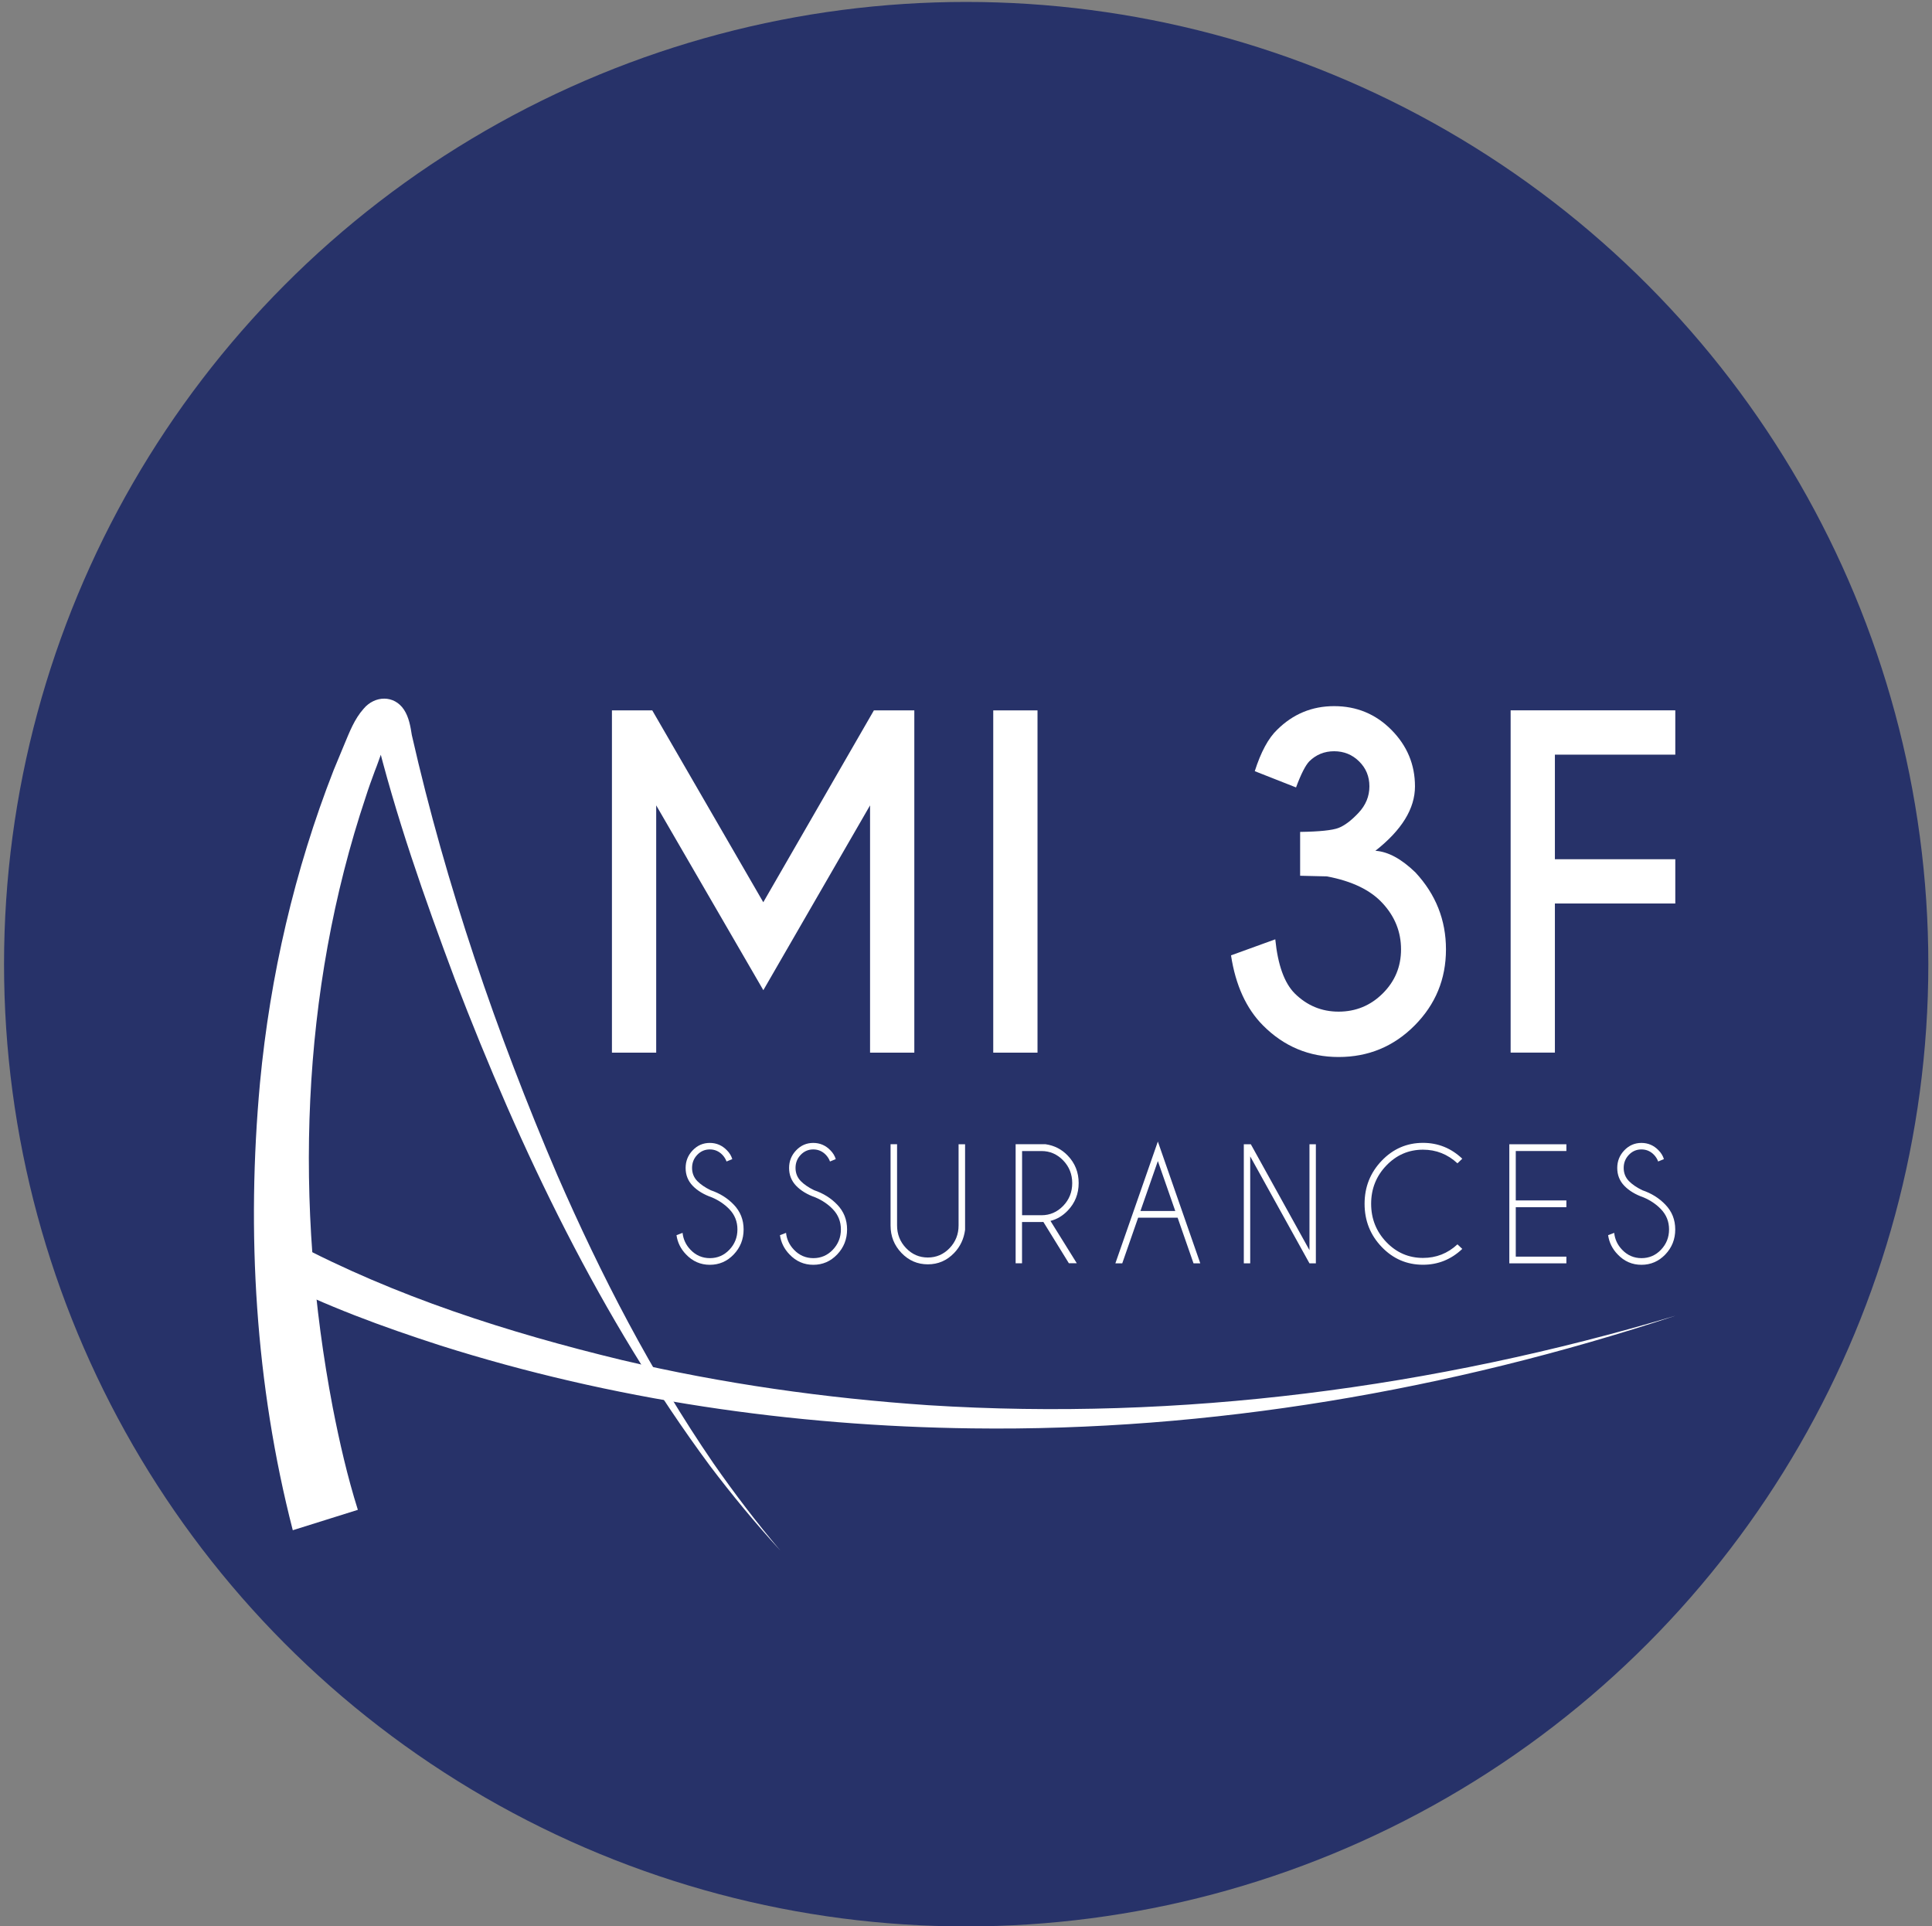 <?xml version="1.0" encoding="utf-8"?>
<!-- Generator: Adobe Illustrator 27.8.0, SVG Export Plug-In . SVG Version: 6.00 Build 0)  -->
<svg version="1.1" id="Calque_1" xmlns="http://www.w3.org/2000/svg" xmlns:xlink="http://www.w3.org/1999/xlink" x="0px" y="0px"
	 viewBox="0 0 368.41 367.3" style="enable-background:new 0 0 368.41 367.3;" xml:space="preserve">
<rect x="0" y="0" width="368.41" height="367.3" fill="#808080" stroke="none"/>
<style type="text/css">
	.st0{fill:#273269;}
	.st1{fill:#FFFFFF;}
</style>
<circle class="st0" cx="184.24" cy="183.84" r="183.47"/>
<g>
	<path class="st1" d="M124.38,135.45l21.17,36.58l21.09-36.58h7.71v65.26h-8.44v-47.15l-20.35,35.24l-20.43-35.24v47.15h-8.44
		v-65.26H124.38z"/>
	<path class="st1" d="M197.84,135.45v65.26h-8.44v-65.26H197.84z"/>
	<path class="st1" d="M253.02,167.1l-5.1-0.12v-8.36c3.7-0.05,6.13-0.31,7.3-0.75c1.17-0.45,2.45-1.41,3.83-2.88
		s2.08-3.15,2.08-5.06c0-1.88-0.65-3.46-1.96-4.75c-1.3-1.29-2.9-1.94-4.77-1.94c-1.85,0-3.43,0.64-4.73,1.92
		c-0.73,0.76-1.58,2.42-2.53,4.98l-7.87-3.1c1.17-3.67,2.6-6.31,4.28-7.91c3.02-2.99,6.63-4.49,10.85-4.49
		c4.3,0,7.94,1.51,10.93,4.53c2.99,3.02,4.49,6.61,4.49,10.77c0,4.24-2.52,8.33-7.55,12.28c2.42,0.16,4.96,1.54,7.63,4.12
		c3.89,4.19,5.83,9.08,5.83,14.68c0,5.66-1.99,10.49-5.97,14.5c-3.98,4.01-8.82,6.02-14.5,6.02c-5.63,0-10.44-2.01-14.44-6.04
		c-3.18-3.21-5.21-7.65-6.08-13.34l8.44-3.06c0.49,4.89,1.73,8.33,3.71,10.32c2.34,2.31,5.12,3.47,8.36,3.47
		c3.29,0,6.1-1.16,8.42-3.47c2.33-2.31,3.49-5.11,3.49-8.4c0-3.32-1.16-6.24-3.49-8.77C261.36,169.71,257.81,168,253.02,167.1z"/>
	<path class="st1" d="M319.46,135.45v8.44H296.5v19.94h22.96v8.44H296.5v28.43h-8.44v-65.26H319.46z"/>
</g>
<g>
	<path class="st1" d="M135.76,228.31c-1.55-0.54-2.77-1.28-3.67-2.21c-0.9-0.94-1.35-2.07-1.35-3.4c0-1.31,0.45-2.43,1.35-3.37
		c0.9-0.94,1.98-1.41,3.26-1.41c1.27,0,2.36,0.47,3.26,1.4c0.5,0.5,0.84,1.06,1.03,1.69l-1.1,0.45c-0.16-0.46-0.43-0.89-0.8-1.28
		c-0.66-0.68-1.46-1.02-2.39-1.02s-1.73,0.34-2.39,1.03c-0.66,0.69-0.99,1.52-0.99,2.5c0,0.97,0.33,1.81,0.99,2.5
		c0.62,0.63,1.47,1.22,2.56,1.75c1.74,0.59,3.2,1.5,4.39,2.74c1.26,1.3,1.89,2.88,1.89,4.74c0,1.86-0.63,3.45-1.89,4.77
		s-2.78,1.97-4.55,1.97s-3.29-0.66-4.55-1.99c-1.01-1.05-1.61-2.27-1.81-3.66l1.16-0.44c0.13,1.23,0.63,2.3,1.51,3.22
		c1.02,1.07,2.26,1.6,3.7,1.6c1.45,0,2.69-0.53,3.71-1.6c1.02-1.07,1.54-2.36,1.54-3.87c0-1.5-0.51-2.79-1.54-3.86
		C138.16,229.61,137.06,228.87,135.76,228.31z"/>
	<path class="st1" d="M155.49,228.31c-1.55-0.54-2.77-1.28-3.67-2.21c-0.9-0.94-1.35-2.07-1.35-3.4c0-1.31,0.45-2.43,1.35-3.37
		c0.9-0.94,1.98-1.41,3.26-1.41c1.27,0,2.36,0.47,3.26,1.4c0.5,0.5,0.84,1.06,1.03,1.69l-1.1,0.45c-0.16-0.46-0.43-0.89-0.8-1.28
		c-0.66-0.68-1.46-1.02-2.39-1.02s-1.73,0.34-2.39,1.03c-0.66,0.69-0.99,1.52-0.99,2.5c0,0.97,0.33,1.81,0.99,2.5
		c0.62,0.63,1.47,1.22,2.56,1.75c1.74,0.59,3.2,1.5,4.39,2.74c1.26,1.3,1.89,2.88,1.89,4.74c0,1.86-0.63,3.45-1.89,4.77
		s-2.78,1.97-4.55,1.97s-3.29-0.66-4.55-1.99c-1.01-1.05-1.61-2.27-1.81-3.66l1.16-0.44c0.13,1.23,0.63,2.3,1.51,3.22
		c1.02,1.07,2.26,1.6,3.7,1.6c1.45,0,2.69-0.53,3.71-1.6c1.02-1.07,1.54-2.36,1.54-3.87c0-1.5-0.51-2.79-1.54-3.86
		C157.9,229.61,156.8,228.87,155.49,228.31z"/>
	<path class="st1" d="M182.79,218.18h1.24v16.31c-0.23,1.73-0.92,3.2-2.08,4.41c-1.39,1.45-3.06,2.17-5.02,2.17
		c-1.97,0-3.64-0.72-5.03-2.17s-2.08-3.19-2.08-5.24v-15.49h1.24v15.49c0,1.68,0.57,3.12,1.72,4.32c1.15,1.2,2.53,1.79,4.15,1.79
		s3-0.6,4.15-1.79c1.14-1.2,1.71-2.64,1.71-4.32V218.18z"/>
	<path class="st1" d="M198.96,232.99c-0.12,0.01-0.24,0.01-0.37,0.01h-3.7v7.87h-1.22v-22.7h5.71c1.66,0.24,3.07,0.96,4.23,2.17
		c1.39,1.45,2.08,3.19,2.08,5.23c0,2.05-0.69,3.8-2.08,5.25c-0.96,1-2.06,1.66-3.3,1.97l5.02,8.07h-1.51L198.96,232.99z
		 M194.9,219.47v12.24h3.7c1.61,0,2.99-0.6,4.14-1.79s1.72-2.64,1.72-4.33c0-1.69-0.57-3.13-1.72-4.33
		c-1.15-1.19-2.53-1.79-4.14-1.79H194.9z"/>
	<path class="st1" d="M224.56,232.18h-7.53l-3.03,8.7h-1.31l8.1-23.22l8.09,23.22h-1.29L224.56,232.18z M224.11,230.9l-3.32-9.52
		l-3.32,9.52H224.11z"/>
	<path class="st1" d="M237.17,218.18h1.35l11.18,20.19v-20.19h1.22v22.7h-1.22l-11.3-20.39v20.39h-1.22V218.18z"/>
	<path class="st1" d="M277.92,237.26l0.92,0.87c-2.12,2.01-4.62,3.02-7.49,3.02c-3.08,0-5.71-1.13-7.88-3.4
		c-2.17-2.26-3.26-5.01-3.26-8.22c0-3.21,1.09-5.94,3.26-8.21c2.17-2.27,4.8-3.41,7.88-3.41c2.87,0,5.37,1.01,7.49,3.02l-0.92,0.88
		c-1.87-1.73-4.06-2.6-6.57-2.6c-2.73,0-5.06,1.01-6.99,3.02c-1.93,2.01-2.9,4.45-2.9,7.29c0,2.86,0.97,5.29,2.9,7.31
		c1.93,2.01,4.26,3.02,6.99,3.02C273.87,239.85,276.06,238.99,277.92,237.26z"/>
	<path class="st1" d="M298.69,218.18v1.28h-9.65v9.43h9.65v1.28h-9.65v9.43h9.65v1.28h-10.88v-22.7H298.69z"/>
	<path class="st1" d="M313.41,228.31c-1.55-0.54-2.77-1.28-3.67-2.21s-1.35-2.07-1.35-3.4c0-1.31,0.45-2.43,1.35-3.37
		c0.9-0.94,1.99-1.41,3.26-1.41c1.27,0,2.36,0.47,3.26,1.4c0.5,0.5,0.84,1.06,1.03,1.69l-1.1,0.45c-0.16-0.46-0.43-0.89-0.8-1.28
		c-0.66-0.68-1.46-1.02-2.39-1.02c-0.93,0-1.73,0.34-2.39,1.03c-0.66,0.69-0.99,1.52-0.99,2.5c0,0.97,0.33,1.81,0.99,2.5
		c0.62,0.63,1.47,1.22,2.56,1.75c1.74,0.59,3.2,1.5,4.39,2.74c1.26,1.3,1.89,2.88,1.89,4.74c0,1.86-0.63,3.45-1.89,4.77
		c-1.26,1.31-2.78,1.97-4.55,1.97c-1.78,0-3.29-0.66-4.55-1.99c-1.01-1.05-1.61-2.27-1.81-3.66l1.16-0.44
		c0.13,1.23,0.63,2.3,1.51,3.22c1.02,1.07,2.26,1.6,3.7,1.6c1.45,0,2.69-0.53,3.71-1.6c1.02-1.07,1.54-2.36,1.54-3.87
		c0-1.5-0.51-2.79-1.54-3.86C315.82,229.61,314.72,228.87,313.41,228.31z"/>
</g>
<g>
	<g>
		<g>
			<path class="st1" d="M55.83,291.77c-7.15-27.77-8.87-56.85-6.25-85.34c1.93-20.37,6.59-40.52,14.04-59.58
				c0.51-1.21,1.53-3.7,2.04-4.92c0.99-2.35,1.9-4.8,3.68-6.8c2.12-2.52,5.82-2.67,7.71,0.21c0.93,1.43,1.23,3.2,1.48,4.82
				c6.52,28.67,16.15,56.79,27.72,83.85c8.34,19.14,17.98,37.77,29.8,55.01c3.99,5.72,8.21,11.27,12.73,16.6
				c-4.72-5.15-9.17-10.55-13.39-16.12c-20.87-28.19-36.11-60.14-48.65-92.79c-5.8-15.49-11.33-31.18-15.28-47.33
				c-0.04-0.07-0.08-0.2-0.1-0.22c-0.01,0.01,0,0.01,0,0.01c0.03,0.02,0.05,0.08,0.08,0.12c0.41,0.48,1.06,0.79,1.72,0.8
				c0.47,0.02,0.96-0.07,1.33-0.33c0.01,0,0.03-0.01,0.04-0.01c0.02-0.01,0.05-0.03,0.05-0.05c-0.01,0.03-0.03,0.05-0.05,0.07
				c-1.41,2.11-2.07,4.82-3.06,7.25c-0.46,1.21-1.32,3.62-1.7,4.85c-12.51,37.33-13.67,77.98-6.32,116.49
				c1.28,6.56,2.79,13.17,4.79,19.52C68.24,287.89,55.83,291.77,55.83,291.77L55.83,291.77z"/>
		</g>
	</g>
	<g>
		<path class="st1" d="M55.66,236.76c19.73,10.46,41.23,17.32,62.92,22.56c19.11,4.5,38.84,7.28,58.44,8.61
			c48.01,3.05,96.44-3.33,142.5-17.07c-43.09,14.22-88.7,22.09-134.16,21.49c-34.27-0.43-68.63-5.43-101.34-15.79
			c-11.05-3.57-21.85-7.52-32.26-12.81C51.76,243.75,55.66,236.76,55.66,236.76L55.66,236.76z"/>
	</g>
	<polygon class="st1" points="58.41,236.37 59.49,249.28 50.29,244.88 55.45,235.05 	"/>
</g>
</svg>
